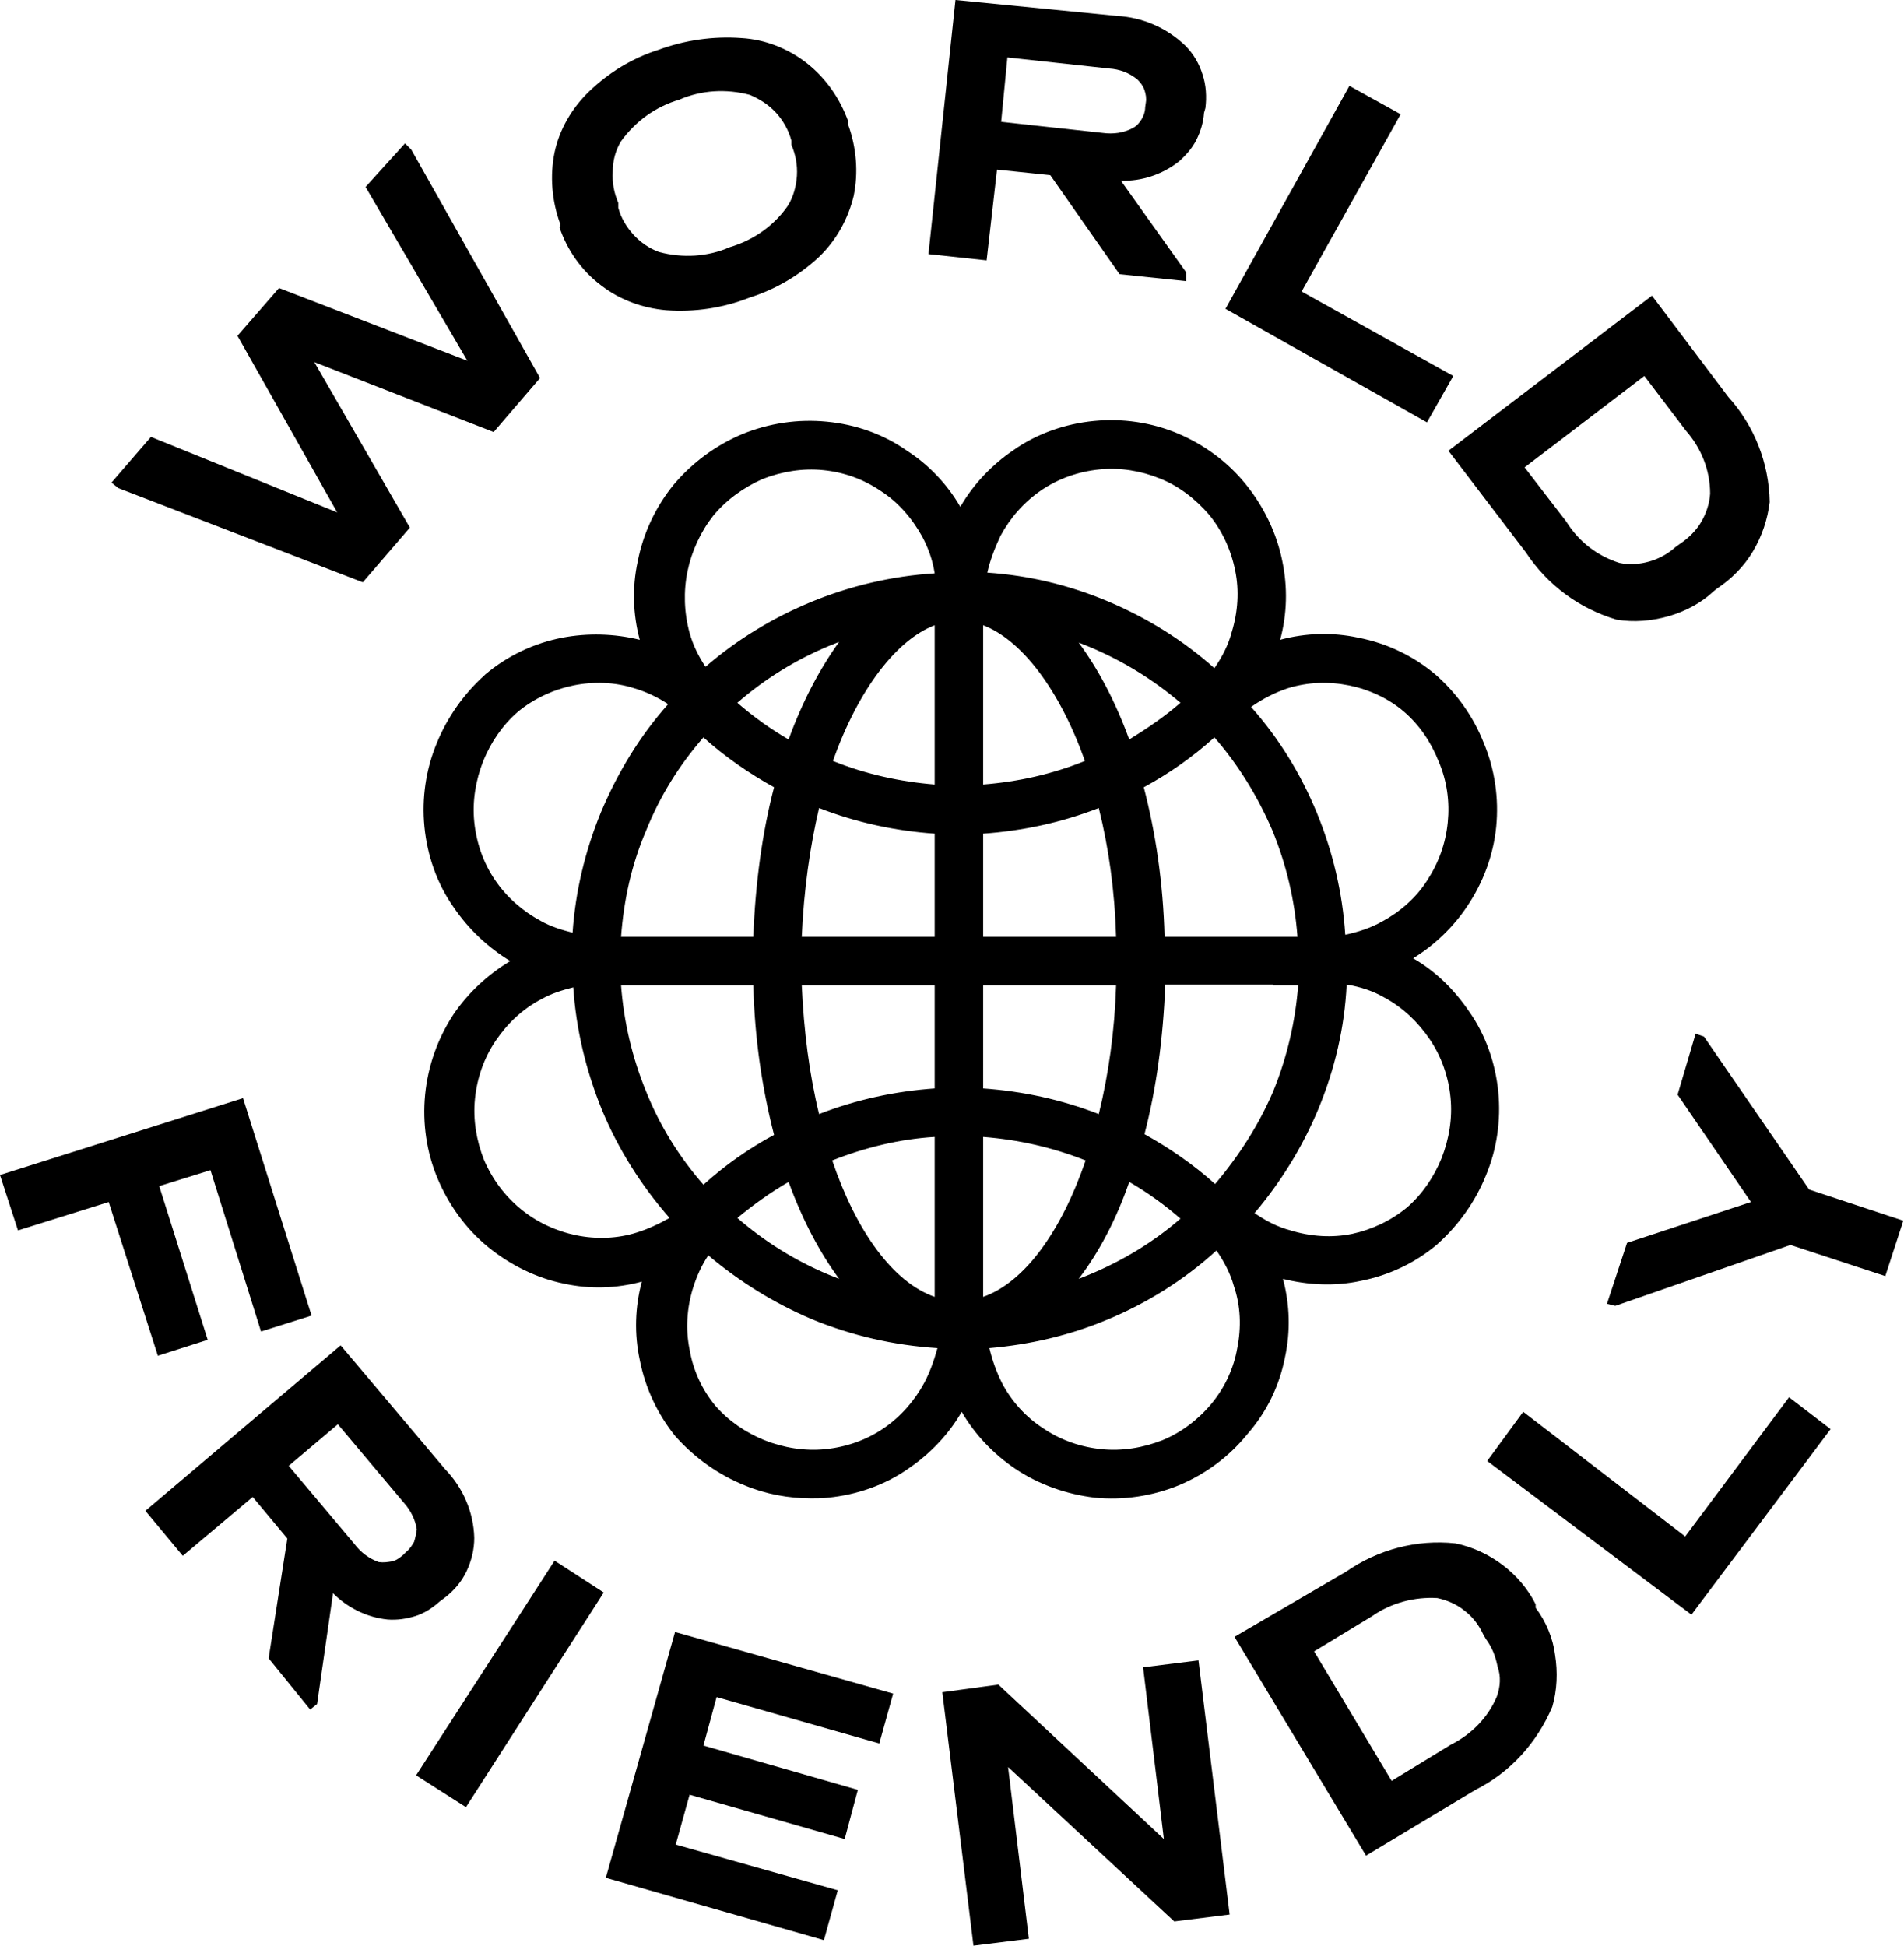 <?xml version="1.0" encoding="UTF-8"?> <!-- Generator: Adobe Illustrator 26.0.1, SVG Export Plug-In . SVG Version: 6.00 Build 0) --> <svg xmlns="http://www.w3.org/2000/svg" xmlns:xlink="http://www.w3.org/1999/xlink" id="Layer_1" x="0px" y="0px" viewBox="0 0 275 281" style="enable-background:new 0 0 275 281;" xml:space="preserve"> <g> <polygon points="52.4,84.1 59.2,76.2 45.4,52.3 71.3,62.4 78,54.6 59.4,21.6 58.5,20.7 52.8,27 67.5,52.1 40.3,41.6 34.3,48.5 48.7,74 21.8,63.1 16.1,69.7 17.1,70.5 "></polygon> <path d="M80.8,32.8c1.1,3.3,3.2,6.3,6,8.4c2.7,2.1,6,3.3,9.4,3.6c4.1,0.3,8.2-0.3,12-1.8c3.8-1.2,7.2-3.2,10.1-5.9 c2.5-2.4,4.2-5.5,5-8.8c0.7-3.4,0.4-7-0.8-10.3v-0.5c-1.2-3.3-3.2-6.2-6-8.4c-2.7-2.1-6-3.4-9.4-3.6c-4.1-0.3-8.2,0.3-12,1.7 c-3.8,1.2-7.2,3.3-10,6c-2.5,2.4-4.3,5.5-5,8.8c-0.7,3.4-0.4,7,0.8,10.3V32.8z M89.7,20.4c2.1-2.9,5-5,8.4-6 c3.2-1.4,6.8-1.6,10.2-0.7c1.4,0.6,2.7,1.4,3.8,2.6c1,1.1,1.8,2.5,2.2,4v0.6c0.6,1.4,0.9,2.9,0.8,4.5c-0.1,1.5-0.5,3-1.3,4.3 c-2,2.9-5,5-8.4,6c-3.2,1.4-6.8,1.6-10.2,0.7c-1.4-0.5-2.7-1.4-3.7-2.5c-1-1.1-1.8-2.4-2.2-3.9v-0.7c-0.6-1.4-0.9-2.9-0.8-4.5 C88.5,23.2,88.9,21.7,89.7,20.4z"></path> <path d="M144,24.5l7.7,0.8l10,14.3l9.6,1v-1.3l-9.4-13.2c3,0.1,6-0.9,8.4-2.8c1-0.9,1.9-1.9,2.5-3.1c0.6-1.2,1-2.5,1.1-3.9l0.2-0.7 c0.2-1.6,0.1-3.3-0.4-4.8c-0.5-1.6-1.3-3-2.5-4.2c-2.7-2.6-6.2-4.1-9.9-4.3L138,0l-3.9,36.7l8.4,0.9L144,24.5z M145.5,8.3l14.7,1.6 c1.5,0.1,2.9,0.6,4.1,1.6c0.4,0.4,0.8,0.9,1,1.5c0.2,0.6,0.3,1.2,0.2,1.8l-0.1,0.7c0,0.6-0.2,1.2-0.5,1.7c-0.3,0.5-0.7,1-1.3,1.3 c-1.3,0.7-2.8,0.9-4.3,0.7l-14.7-1.6L145.5,8.3z"></path> <polygon points="209.9,54.3 188,42.1 202.3,16.5 194.9,12.4 177,44.6 206.1,61 "></polygon> <path d="M220.4,79.8c3.1,4.7,7.7,8.1,13.1,9.7c2.5,0.4,5,0.2,7.5-0.5c2.4-0.7,4.7-1.9,6.5-3.6l0.5-0.4c2.1-1.4,3.9-3.2,5.2-5.4 c1.3-2.2,2.1-4.6,2.4-7.1c-0.1-5.6-2.2-11-6-15.2l-11-14.6l-29.4,22.4L220.4,79.8z M243.5,62.2c2.2,2.5,3.5,5.7,3.5,9.1 c-0.1,1.5-0.6,2.9-1.3,4.1s-1.8,2.3-3,3.1L242,79c-1.1,1-2.4,1.7-3.8,2.1c-1.4,0.4-2.9,0.5-4.3,0.2c-3.2-1-5.9-3.1-7.7-6l-6-7.8 l17.3-13.2L243.5,62.2z"></path> <polygon points="30,193.5 23,171.3 30.4,169 37.7,192.3 45,190 35.1,158.6 0,169.7 2.6,177.7 15.7,173.6 22.8,195.8 "></polygon> <path d="M64.3,230.7c1.3-1,2.4-2.3,3.1-3.8c0.7-1.5,1.1-3.1,1.1-4.8c-0.1-3.7-1.6-7.2-4.2-9.9l-15.1-17.9L21,218.2l5.4,6.5 l10.1-8.5l5,6l-2.7,17.3l6,7.4l1-0.8l2.3-16c2.1,2.1,4.9,3.5,7.9,3.8c1.4,0.1,2.7-0.1,4-0.5c1.3-0.4,2.5-1.2,3.5-2.1L64.3,230.7z M59.8,222.7c-0.3,0.5-0.6,1-1.1,1.4l-0.5,0.5c-0.5,0.4-1,0.8-1.6,0.9s-1.2,0.2-1.9,0.1c-1.4-0.5-2.6-1.4-3.5-2.6l-9.5-11.3l7.1-6 l9.5,11.3c1,1.1,1.7,2.5,1.9,3.9C60.1,221.5,60,222.1,59.8,222.7z"></path> <polygon points="60.1,256.4 67.3,261 87.2,230 80.1,225.4 "></polygon> <polygon points="87.5,271.2 119,280.2 121,273 97.6,266.4 99.6,259.2 122,265.6 123.9,258.5 101.6,252.1 103.5,245.1 127,251.8 129,244.6 97.5,235.7 "></polygon> <polygon points="165.1,240.8 168.1,265.6 144.2,243.3 136.1,244.4 140.6,281 148.6,280 145.6,255.2 169.6,277.5 177.6,276.5 173.1,239.8 "></polygon> <path d="M221.8,232.2v-0.5c-1.1-2.2-2.8-4.2-4.8-5.7c-2-1.5-4.3-2.6-6.8-3.1c-5.6-0.6-11.2,0.9-15.8,4.1l-16.1,9.4l19,31.6 l15.8-9.5c5-2.5,8.9-6.8,11.1-12c0.7-2.4,0.8-5,0.4-7.5C224.3,236.6,223.3,234.2,221.8,232.2z M216.2,245c-1.3,3.1-3.7,5.5-6.7,7 l-8.5,5.2l-11.2-18.7l8.4-5.1c2.7-1.9,6.1-2.8,9.4-2.6c1.4,0.3,2.8,0.9,3.9,1.8c1.2,0.9,2.1,2.1,2.7,3.4l0.4,0.7 c0.9,1.2,1.4,2.5,1.7,4C216.8,242.1,216.7,243.6,216.2,245z"></path> <polygon points="243.4,221.9 220,203.9 214.8,211 244.3,233.2 264.4,206.4 258.4,201.8 "></polygon> <polygon points="261.3,171.8 246.1,149.7 244.9,149.3 242.3,158.1 252.9,173.6 235,179.5 232.1,188.3 233.3,188.6 258.6,179.8 272.3,184.3 274.9,176.3 "></polygon> <path d="M185.6,196c0.8-3.7,0.7-7.6-0.3-11.3c3.6,0.9,7.5,1.1,11.2,0.3c4.1-0.8,7.9-2.6,11.1-5.3l0.1-0.1c3-2.7,5.4-6.1,6.9-9.8 c1.6-3.8,2.2-8,1.8-12.1c-0.4-4.1-1.8-8.2-4.2-11.6c-2.1-3.1-4.8-5.8-8.1-7.7c3.1-1.9,5.8-4.5,7.8-7.5c2.3-3.4,3.8-7.4,4.2-11.5 c0.4-4.1-0.2-8.3-1.8-12.1c-1.5-3.8-3.9-7.2-7-9.9c-3.2-2.7-7-4.5-11.1-5.3c-3.7-0.8-7.6-0.7-11.3,0.3c1-3.7,1.1-7.6,0.3-11.4 c-0.8-4-2.7-7.9-5.3-11.1c-2.6-3.2-6-5.7-9.8-7.3c-3.8-1.6-8-2.2-12.1-1.8c-4.1,0.4-8.2,1.8-11.6,4.2c-3.1,2.1-5.8,4.9-7.7,8.2 c-1.9-3.3-4.6-6.1-7.7-8.1c-3.4-2.4-7.4-3.8-11.6-4.2c-4.1-0.4-8.3,0.2-12.2,1.8c-3.8,1.6-7.2,4.1-9.9,7.3c-2.6,3.2-4.4,7-5.2,11.1 c-0.8,3.7-0.7,7.6,0.3,11.3c-3.7-0.9-7.5-1-11.2-0.3c-4.1,0.8-7.9,2.6-11.1,5.3l-0.1,0.1c-3,2.7-5.4,6.1-6.9,9.8 c-1.6,3.8-2.2,8-1.8,12.1c0.4,4.1,1.8,8.2,4.2,11.6c2.1,3.1,4.9,5.8,8.2,7.8c-3.2,1.9-6.1,4.6-8.2,7.7c-2.3,3.5-3.7,7.5-4.1,11.6 c-0.4,4.1,0.2,8.3,1.8,12.1c1.6,3.8,4.1,7.3,7.3,9.9c3.2,2.6,7,4.5,11,5.3c3.7,0.8,7.5,0.7,11.2-0.3c-1,3.7-1.1,7.6-0.3,11.3 c0.8,4.1,2.6,7.9,5.2,11.1l0.1,0.1c2.7,3,6.1,5.4,9.8,6.9c3.1,1.3,6.4,1.9,9.7,1.9c0.8,0,1.6,0,2.4-0.1c4.1-0.4,8.2-1.8,11.6-4.2 c3.1-2.1,5.8-4.9,7.7-8.2c1.9,3.3,4.6,6.1,7.7,8.2c3.4,2.3,7.4,3.7,11.5,4.2c4.1,0.4,8.3-0.2,12.2-1.8c3.8-1.6,7.2-4.1,9.8-7.3 C183,203.9,184.8,200.1,185.6,196z M175.5,171c-3.1-2.8-6.6-5.2-10.2-7.2c1.7-6.5,2.7-13.8,3-21.6h15.6l0,0.1l3.6,0 c-0.4,5.2-1.6,10.4-3.6,15.3C181.8,162.5,178.9,167,175.5,171z M142,142.3h19.2c-0.2,6.6-1.1,12.9-2.5,18.6 c-5.4-2.1-11-3.3-16.7-3.7V142.3z M142,135.3v-14.9c5.7-0.4,11.3-1.6,16.7-3.7c1.4,5.6,2.3,11.8,2.5,18.6H142z M142,113.3v-23 c5.5,2.1,11,9.2,14.7,19.6C152,111.8,147.1,112.9,142,113.3z M135,90.3v23c-5-0.4-10-1.5-14.7-3.4C124,99.5,129.5,92.4,135,90.3z M118.3,116.7c5.4,2.1,11,3.3,16.7,3.7v14.9h-19.2C116.1,128.5,117,122.2,118.3,116.7z M135,142.3v14.9c-5.7,0.4-11.3,1.6-16.7,3.7 c-1.4-5.7-2.2-12-2.5-18.6H135z M135,164.2v23.1c-6-2.1-11.3-9.4-14.8-19.7C125,165.7,130,164.5,135,164.2z M142,187.3v-23.1 c5.1,0.4,10,1.5,14.8,3.4C153.3,177.8,148,185.2,142,187.3z M168.2,135.3c-0.2-7.8-1.3-15.1-3-21.6c3.7-2,7.1-4.4,10.2-7.2 c3.5,4,6.3,8.6,8.4,13.5c2,4.9,3.2,10,3.6,15.3H168.2z M163.1,106.8c-2-5.5-4.5-10.2-7.3-14c0.5,0.2,1,0.4,1.5,0.6 c4.8,2,9.2,4.7,13.2,8.1C168.2,103.5,165.7,105.2,163.1,106.8z M113.9,106.8c-2.6-1.5-5.1-3.3-7.4-5.3c3.9-3.4,8.4-6.2,13.2-8.2 c0.5-0.2,1-0.4,1.5-0.6C118.4,96.6,115.9,101.3,113.9,106.8z M101.6,106.5c3.1,2.8,6.6,5.2,10.2,7.2c-1.7,6.5-2.7,13.8-3,21.6H89.7 c0.4-5.3,1.5-10.4,3.6-15.3C95.3,115,98.1,110.5,101.6,106.5z M108.8,142.3c0.2,7.8,1.3,15,3,21.6c-3.7,2-7.1,4.4-10.2,7.2 c-3.5-4-6.3-8.5-8.3-13.5c-2-4.9-3.2-10-3.6-15.3H108.8z M113.9,170.7c2,5.5,4.5,10.2,7.3,14c-0.5-0.2-1-0.4-1.5-0.6 c-4.8-2-9.3-4.8-13.2-8.2C108.8,174,111.3,172.2,113.9,170.7z M163.1,170.7c2.6,1.5,5.1,3.3,7.4,5.3c-3.9,3.4-8.4,6.1-13.2,8.1 c-0.5,0.2-1,0.4-1.5,0.6C158.7,180.9,161.2,176.2,163.1,170.7z M206.5,150.1c1.7,2.5,2.7,5.4,3,8.4c0.3,3-0.2,6-1.3,8.8 c-1.1,2.7-2.8,5.2-5,7.1c-2.3,1.9-5.1,3.2-7.9,3.8c-2.9,0.6-6,0.4-8.9-0.5c-1.9-0.5-3.6-1.4-5.2-2.5c3.8-4.5,6.9-9.5,9.2-15 c2.4-5.8,3.8-11.8,4.1-18c1.9,0.3,3.8,0.9,5.5,1.9C202.6,145.5,204.8,147.6,206.5,150.1z M186,99.4c2.9-0.9,5.9-1,8.9-0.4 c2.9,0.6,5.7,1.9,7.9,3.8c2.2,1.9,3.9,4.4,5,7.2c1.2,2.8,1.6,5.8,1.3,8.8c-0.3,3-1.3,5.8-3,8.4c-1.6,2.5-3.9,4.5-6.5,5.9 c-1.6,0.9-3.4,1.5-5.3,1.9c-0.4-6.1-1.8-12-4.1-17.6c-2.3-5.6-5.5-10.8-9.5-15.3C182.4,100.9,184.2,100,186,99.4z M144.5,77.4 c1.4-2.6,3.4-4.9,5.9-6.6c2.5-1.7,5.4-2.7,8.4-3c3-0.3,6,0.2,8.7,1.3c2.8,1.1,5.2,3,7.1,5.2c1.9,2.3,3.2,5.1,3.8,8.1 c0.6,2.9,0.4,6-0.5,8.9c-0.5,1.9-1.4,3.6-2.5,5.2c-4.6-4.1-9.8-7.3-15.5-9.7c-5.5-2.3-11.3-3.7-17.3-4.1 C143,80.9,143.7,79.1,144.5,77.4z M99.3,82.5c0.6-2.9,1.9-5.7,3.7-8c1.9-2.3,4.4-4.1,7.1-5.3c2.8-1.1,5.8-1.6,8.8-1.3 c3,0.3,5.8,1.3,8.3,3c2.5,1.6,4.5,3.9,6,6.6c0.9,1.7,1.5,3.4,1.8,5.3c-6.2,0.4-12.2,1.8-18,4.2c-5.5,2.3-10.6,5.4-15.1,9.3 c-1-1.5-1.8-3.1-2.3-4.9C98.8,88.5,98.7,85.4,99.3,82.5z M71.5,127.1c-1.7-2.5-2.7-5.4-3-8.4c-0.3-3,0.2-6,1.3-8.8 c1.1-2.7,2.8-5.2,5-7.1c2.3-1.9,5.1-3.2,8-3.8c2.9-0.6,6-0.5,8.8,0.4c1.7,0.5,3.4,1.3,4.9,2.3c-4.1,4.6-7.3,9.9-9.7,15.6 c-2.3,5.6-3.7,11.5-4.1,17.4c-1.6-0.4-3.2-0.9-4.6-1.7C75.5,131.6,73.2,129.6,71.5,127.1z M92,178c-2.8,0.9-5.9,1-8.8,0.4 c-2.9-0.6-5.7-1.9-8-3.8c-2.3-1.9-4.1-4.3-5.3-7.1c-1.1-2.8-1.6-5.8-1.3-8.8c0.3-3,1.3-5.9,3-8.4c1.7-2.5,3.9-4.6,6.6-6 c1.4-0.8,3-1.3,4.6-1.7c0.4,6,1.8,11.9,4.1,17.6c2.4,5.8,5.7,11,9.8,15.7C95.1,176.8,93.6,177.5,92,178z M133.5,199.7 c-1.4,2.6-3.4,4.9-5.9,6.6c-2.5,1.7-5.4,2.7-8.4,3c-3,0.3-6-0.2-8.8-1.3c-2.7-1.1-5.2-2.8-7.1-5c-1.9-2.3-3.2-5.1-3.7-8.1 c-0.6-2.9-0.4-6,0.5-8.9c0.5-1.6,1.2-3.2,2.2-4.7c4.5,3.8,9.5,6.9,14.9,9.2c5.8,2.4,11.9,3.8,18.2,4.2 C134.9,196.5,134.3,198.2,133.5,199.7z M178.7,194.7c-0.5,2.9-1.8,5.7-3.7,8c-1.9,2.3-4.4,4.2-7.1,5.3c-2.8,1.1-5.8,1.6-8.8,1.3 c-3-0.3-5.9-1.3-8.4-3c-2.5-1.6-4.6-3.9-6-6.6c-0.8-1.6-1.4-3.3-1.8-5c5.8-0.5,11.5-1.8,17-4.1c5.8-2.4,11.2-5.8,15.8-10 c1.1,1.6,2,3.3,2.5,5.1C179.2,188.6,179.3,191.7,178.7,194.7z"></path> </g> </svg> 